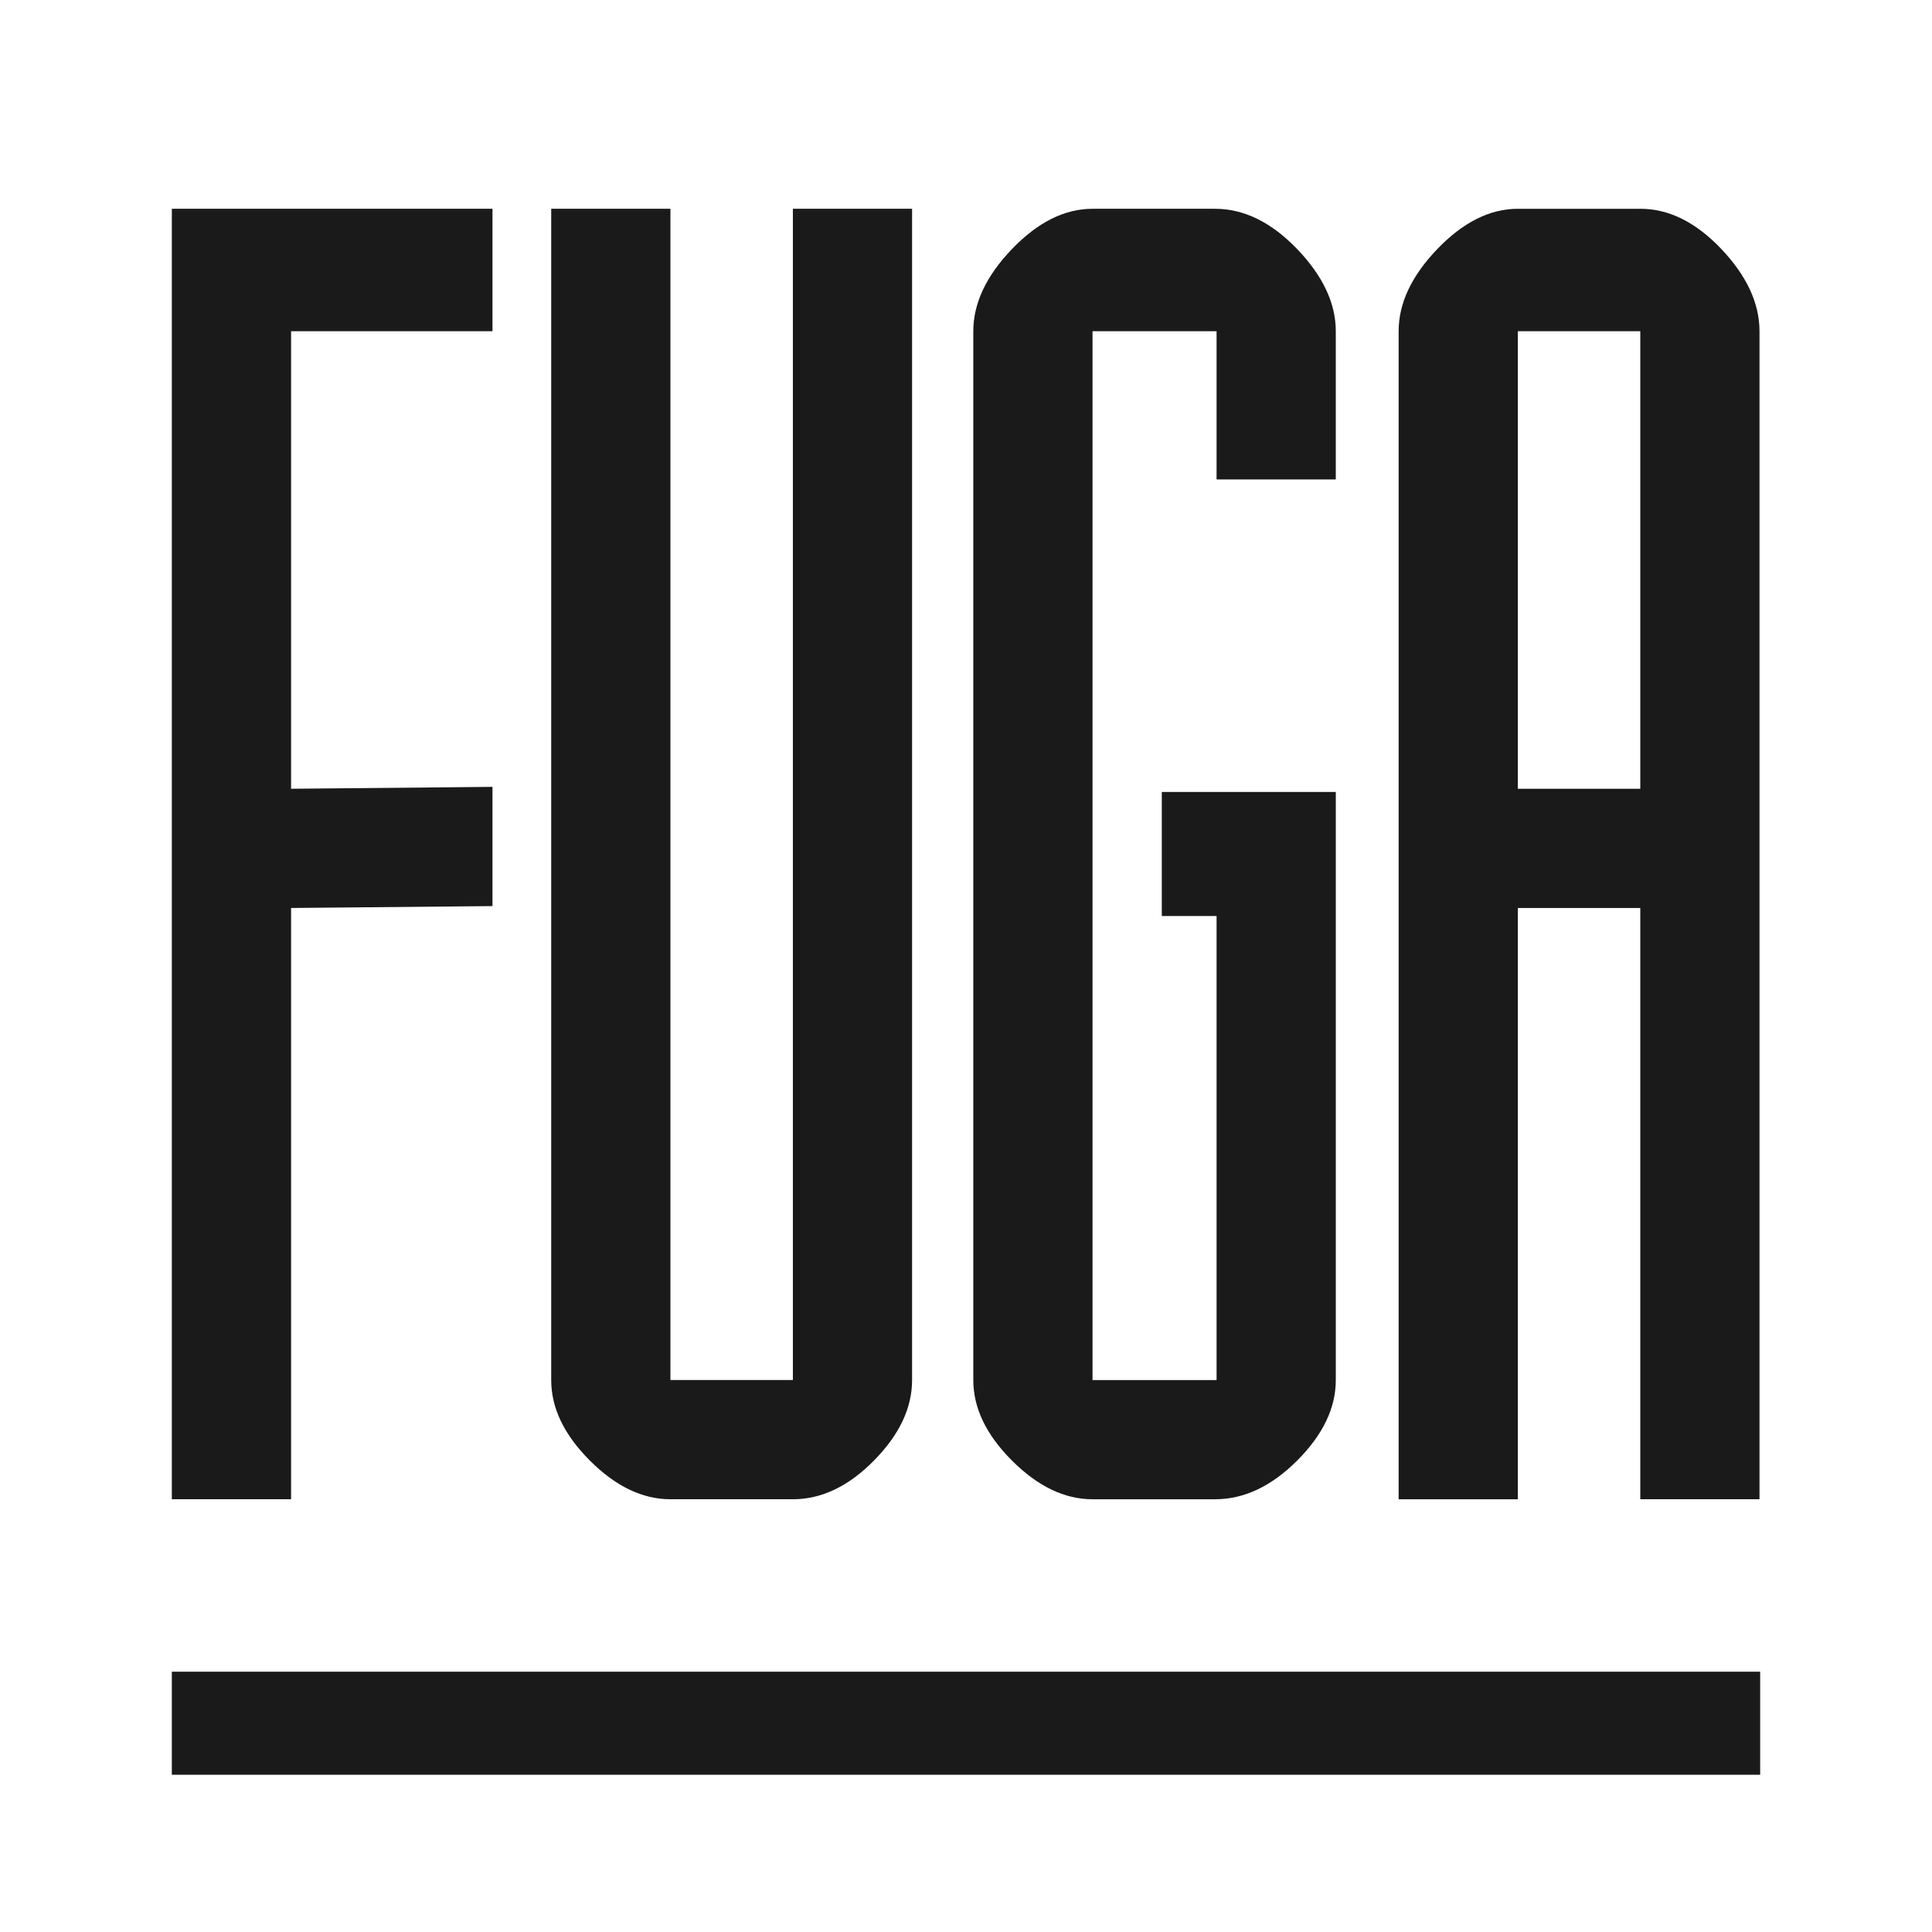 <?xml version="1.0" encoding="utf-8"?><!DOCTYPE svg PUBLIC "-//W3C//DTD SVG 1.1//EN" "http://www.w3.org/Graphics/SVG/1.1/DTD/svg11.dtd"><svg version="1.1" id="Слой_1" xmlns="http://www.w3.org/2000/svg" x="0px" y="0px" width="170.079px" height="170.079px" viewBox="0 0 170.079 170.079" enable-background="new 0 0 170.079 170.079" xml:space="preserve"><g><path fill="#1A1A1A" d="M15.127,131.984V18.379h28.227v10.779h-17.73v40.279l17.73-0.167v10.496l-17.73,0.166v52.051H15.127z"/><path fill="#1A1A1A" d="M80.293,18.379v103.109c0,2.463-1.119,4.82-3.357,7.089c-2.24,2.272-4.619,3.406-7.137,3.406H59.02
		c-2.459,0-4.822-1.134-7.092-3.406c-2.268-2.269-3.404-4.626-3.404-7.089V18.379H59.02v103.109h10.779V18.379H80.293z"/><path fill="#1A1A1A" d="M107.098,42.206V29.159h-10.92v92.33h10.92V80.642h-4.822V69.721h15.318v51.768
		c0,2.463-1.135,4.82-3.402,7.089c-2.271,2.272-4.682,3.406-7.234,3.406H96.178c-2.459,0-4.82-1.134-7.092-3.406
		c-2.268-2.269-3.404-4.626-3.404-7.089v-92.33c0-2.459,1.137-4.869,3.404-7.235c2.271-2.361,4.633-3.544,7.092-3.544h10.779
		c2.553,0,4.963,1.183,7.234,3.544c2.268,2.366,3.402,4.776,3.402,7.235v13.047H107.098z"/><path fill="#1A1A1A" d="M144.399,18.379c2.518,0,4.896,1.183,7.137,3.544c2.238,2.366,3.357,4.776,3.357,7.235v102.825h-10.494
		V79.933H133.62v52.051h-10.494V29.159c0-2.459,1.135-4.869,3.402-7.235c2.272-2.361,4.633-3.544,7.092-3.544H144.399z
		 M133.62,69.438h10.779V29.159H133.62V69.438z"/><line fill="none" stroke="#1A1A1A" stroke-width="9.073" stroke-miterlimit="10" x1="15.127" y1="151.7" x2="154.952" y2="151.7"/></g></svg>